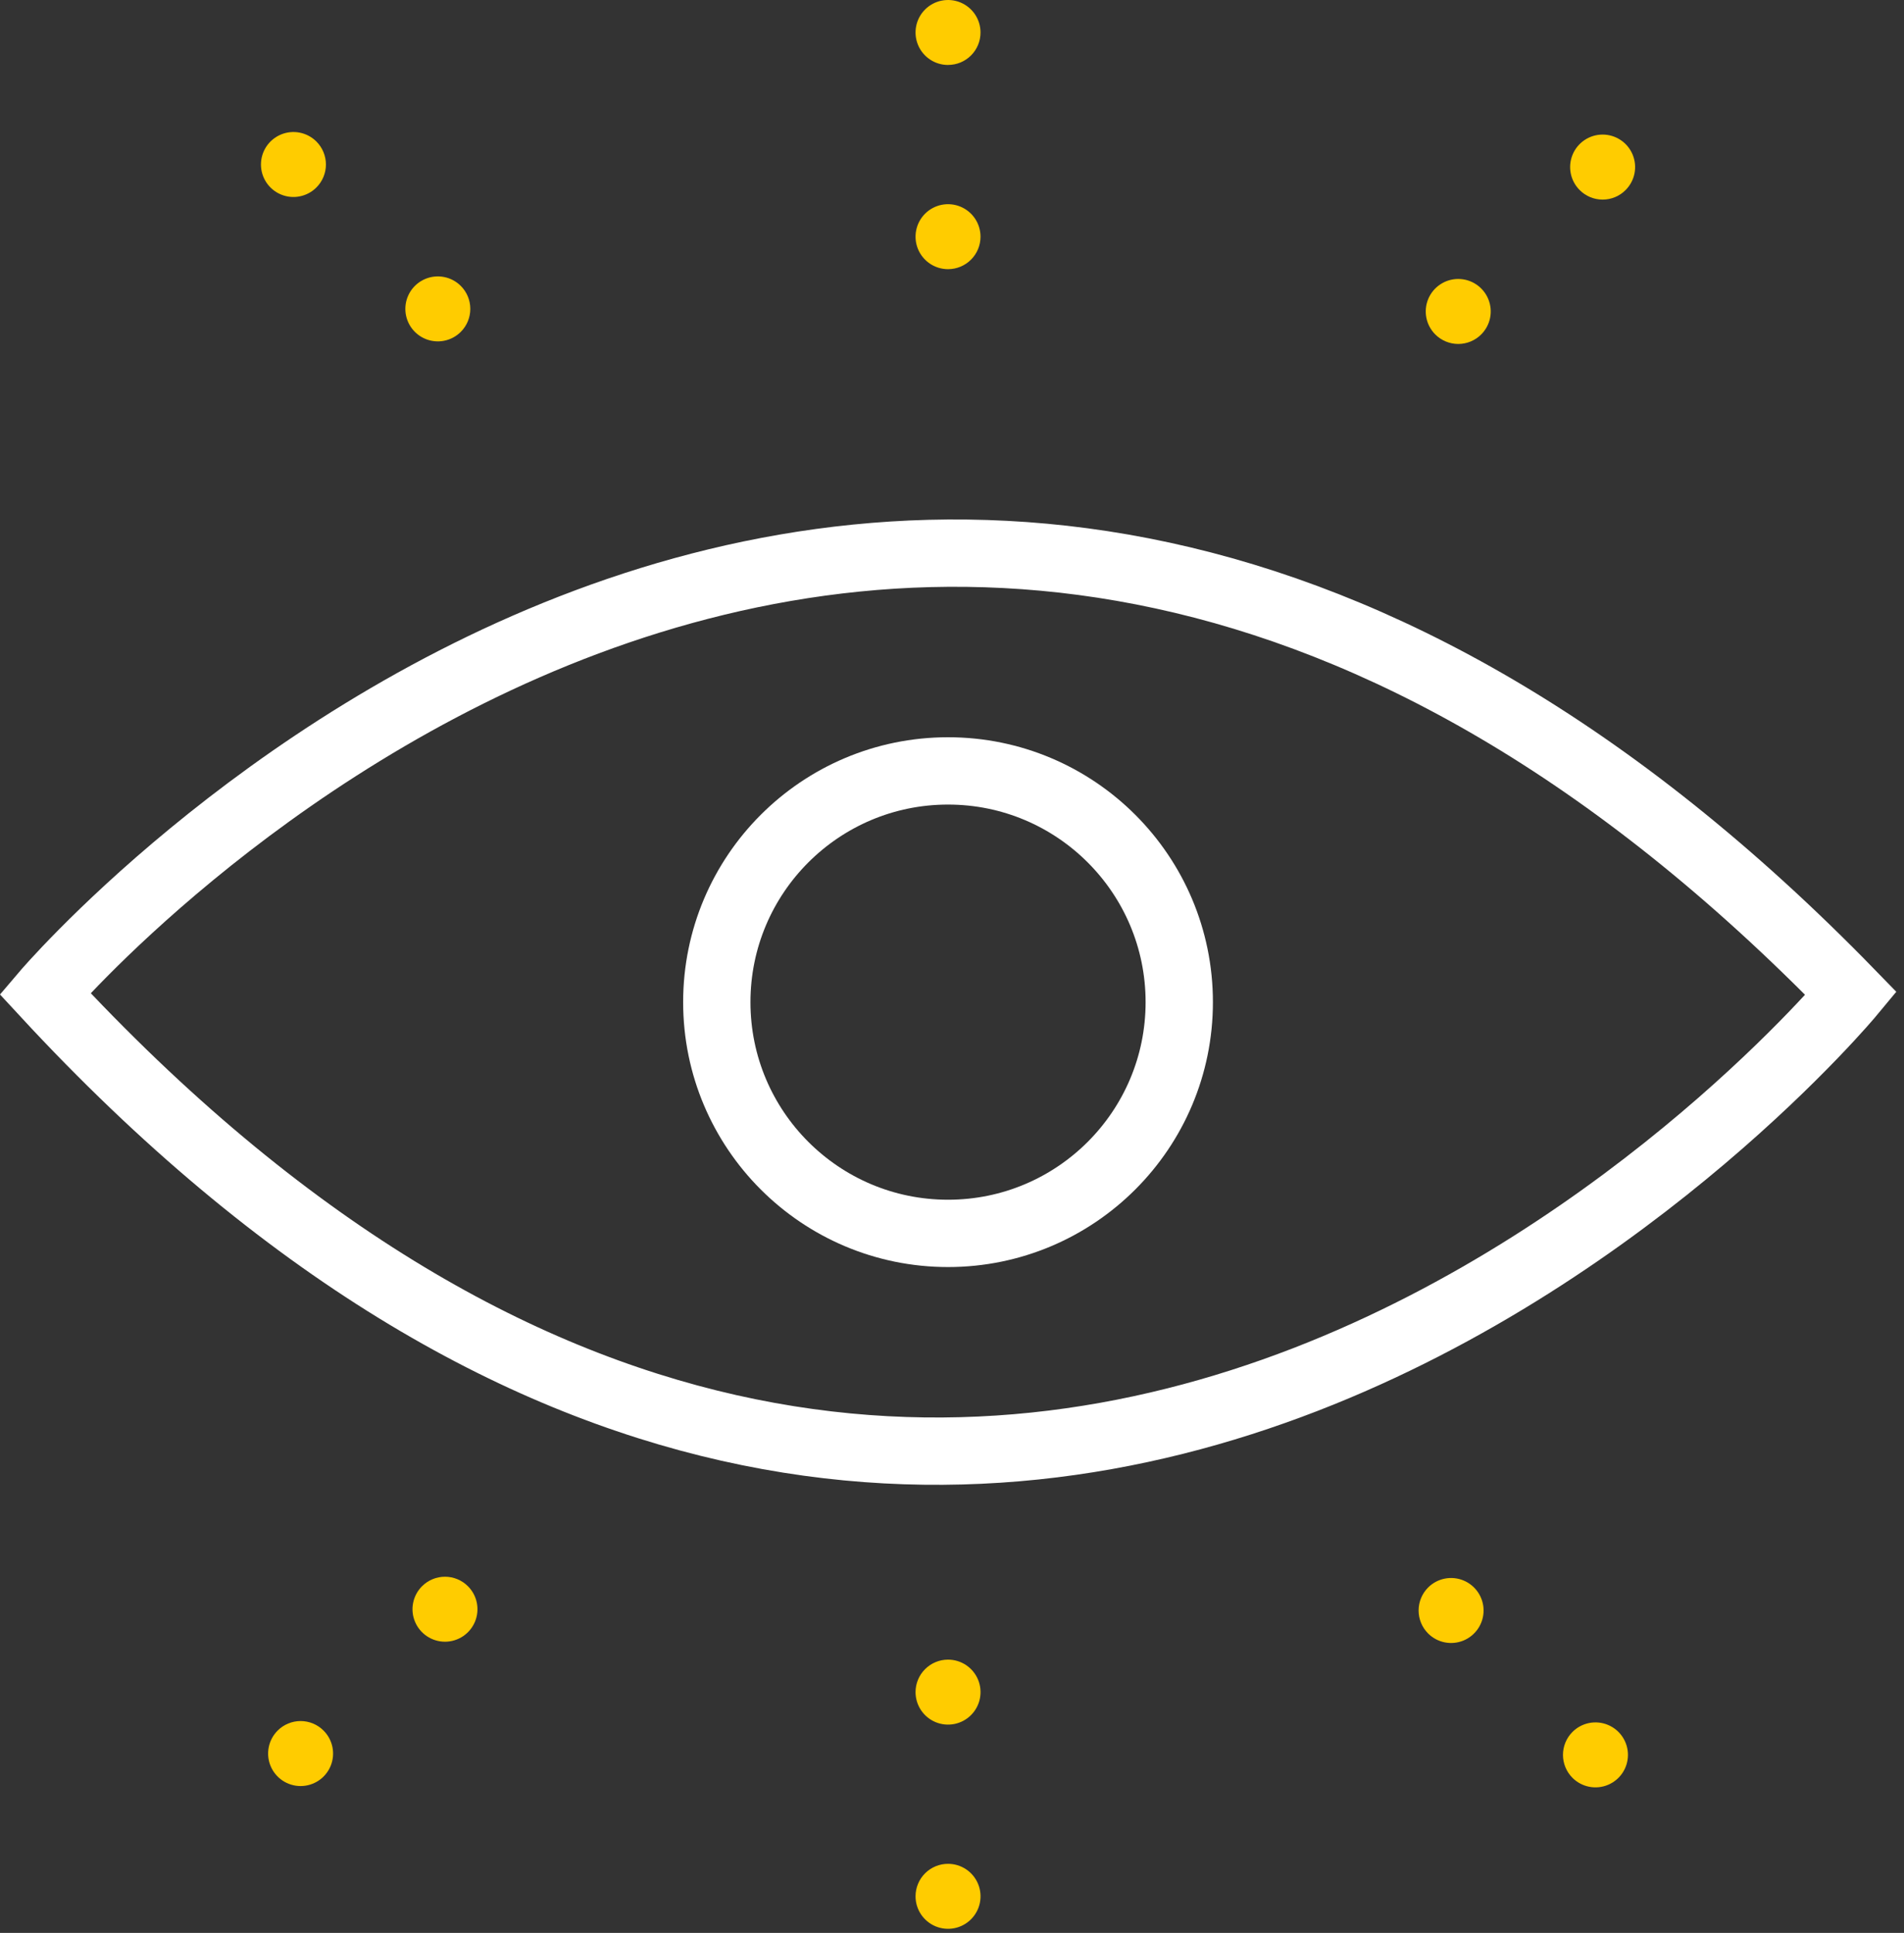 <?xml version="1.0" encoding="UTF-8"?> <svg xmlns="http://www.w3.org/2000/svg" width="198" height="201" viewBox="0 0 198 201" fill="none"><rect x="0" y="0" width="198" height="201" fill="#333333" stroke="none"/><g clip-path="url(#clip0_215_765)"><path d="M4.678 103.319C4.678 103.319 92.317 0.271 192.497 103.319C192.497 103.319 103.69 210.387 4.678 103.319Z" stroke="white" stroke-width="7" stroke-miterlimit="10"></path><path d="M98.587 128.258C111.867 128.258 122.633 117.492 122.633 104.212C122.633 90.932 111.867 80.166 98.587 80.166C85.307 80.166 74.541 90.932 74.541 104.212C74.541 117.492 85.307 128.258 98.587 128.258Z" stroke="white" stroke-width="7" stroke-miterlimit="10"></path><path d="M149.256 34.778C148.783 34.305 148.461 33.703 148.331 33.048C148.2 32.392 148.267 31.713 148.523 31.095C148.778 30.478 149.212 29.95 149.767 29.579C150.323 29.207 150.976 29.009 151.645 29.009C152.313 29.009 152.966 29.207 153.522 29.579C154.078 29.95 154.511 30.478 154.766 31.095C155.022 31.713 155.089 32.392 154.959 33.048C154.828 33.703 154.506 34.305 154.034 34.778C153.72 35.092 153.348 35.341 152.938 35.511C152.528 35.681 152.088 35.768 151.645 35.768C151.201 35.768 150.762 35.681 150.352 35.511C149.942 35.341 149.569 35.092 149.256 34.778ZM164.271 19.763C163.798 19.29 163.476 18.688 163.346 18.033C163.215 17.377 163.282 16.698 163.538 16.08C163.793 15.463 164.227 14.935 164.782 14.564C165.338 14.192 165.991 13.994 166.66 13.994C167.328 13.994 167.981 14.192 168.537 14.564C169.093 14.935 169.526 15.463 169.781 16.08C170.037 16.698 170.104 17.377 169.974 18.033C169.843 18.688 169.521 19.29 169.049 19.763C168.736 20.078 168.363 20.328 167.953 20.498C167.543 20.669 167.104 20.756 166.66 20.756C166.216 20.756 165.776 20.669 165.366 20.498C164.956 20.328 164.584 20.078 164.271 19.763" fill="#FFCC00"></path><path d="M98.587 27.99C97.919 27.99 97.266 27.792 96.71 27.421C96.155 27.049 95.722 26.522 95.466 25.905C95.21 25.288 95.144 24.608 95.274 23.953C95.404 23.298 95.726 22.696 96.198 22.223C96.671 21.751 97.273 21.429 97.928 21.299C98.583 21.169 99.262 21.235 99.88 21.491C100.497 21.747 101.025 22.18 101.396 22.735C101.767 23.291 101.965 23.944 101.965 24.612C101.965 25.056 101.878 25.495 101.709 25.905C101.539 26.315 101.29 26.688 100.976 27.002C100.663 27.315 100.29 27.564 99.88 27.734C99.47 27.903 99.031 27.99 98.587 27.99V27.99ZM98.587 6.756C97.919 6.756 97.266 6.558 96.71 6.187C96.155 5.816 95.722 5.288 95.466 4.671C95.21 4.053 95.144 3.374 95.274 2.719C95.404 2.064 95.726 1.462 96.198 0.989C96.671 0.517 97.273 0.195 97.928 0.065C98.583 -0.065 99.262 0.001 99.88 0.257C100.497 0.513 101.025 0.946 101.396 1.501C101.767 2.057 101.965 2.71 101.965 3.378C101.966 3.822 101.879 4.261 101.709 4.671C101.54 5.081 101.291 5.453 100.977 5.767C100.663 6.08 100.29 6.329 99.88 6.498C99.47 6.667 99.031 6.753 98.587 6.752" fill="#FFCC00"></path><path d="M47.92 34.51C47.447 34.982 46.846 35.304 46.19 35.434C45.535 35.565 44.856 35.498 44.239 35.242C43.621 34.986 43.094 34.553 42.722 33.998C42.351 33.442 42.153 32.789 42.153 32.121C42.153 31.453 42.351 30.8 42.722 30.244C43.094 29.689 43.621 29.256 44.239 29C44.856 28.744 45.535 28.678 46.19 28.808C46.846 28.938 47.447 29.26 47.92 29.733C48.553 30.366 48.908 31.225 48.908 32.121C48.908 33.017 48.553 33.876 47.92 34.51ZM32.903 19.495C32.431 19.968 31.829 20.289 31.173 20.42C30.518 20.55 29.839 20.483 29.222 20.227C28.605 19.972 28.077 19.539 27.706 18.983C27.335 18.428 27.137 17.775 27.137 17.107C27.137 16.439 27.335 15.785 27.706 15.23C28.077 14.674 28.605 14.242 29.222 13.986C29.839 13.73 30.518 13.663 31.173 13.793C31.829 13.924 32.431 14.245 32.903 14.717C33.217 15.031 33.466 15.403 33.636 15.813C33.806 16.223 33.894 16.663 33.894 17.107C33.894 17.55 33.806 17.99 33.636 18.4C33.466 18.81 33.217 19.182 32.903 19.495Z" fill="#FFCC00"></path><path d="M148.511 165.084C148.984 164.611 149.586 164.289 150.241 164.159C150.897 164.028 151.576 164.095 152.194 164.351C152.811 164.607 153.339 165.04 153.71 165.595C154.082 166.151 154.28 166.804 154.28 167.473C154.28 168.141 154.082 168.794 153.71 169.35C153.339 169.906 152.811 170.339 152.194 170.595C151.576 170.85 150.897 170.917 150.241 170.787C149.586 170.656 148.984 170.334 148.511 169.862C147.879 169.228 147.523 168.368 147.523 167.473C147.523 166.577 147.879 165.718 148.511 165.084V165.084ZM163.526 180.099C163.999 179.626 164.6 179.305 165.256 179.174C165.911 179.044 166.59 179.111 167.208 179.366C167.825 179.622 168.352 180.055 168.724 180.61C169.095 181.166 169.293 181.819 169.293 182.487C169.293 183.155 169.095 183.808 168.724 184.364C168.352 184.92 167.825 185.352 167.208 185.608C166.59 185.864 165.911 185.931 165.256 185.8C164.6 185.67 163.999 185.348 163.526 184.876C163.212 184.562 162.963 184.19 162.793 183.78C162.623 183.37 162.536 182.931 162.536 182.487C162.536 182.044 162.623 181.604 162.793 181.194C162.963 180.785 163.212 180.412 163.526 180.099Z" fill="#FFCC00"></path><path d="M98.587 172.582C99.255 172.582 99.909 172.78 100.465 173.151C101.02 173.522 101.454 174.05 101.71 174.667C101.965 175.285 102.032 175.964 101.902 176.62C101.772 177.276 101.45 177.878 100.977 178.35C100.505 178.823 99.903 179.145 99.247 179.275C98.591 179.405 97.912 179.338 97.294 179.083C96.677 178.827 96.149 178.394 95.778 177.838C95.407 177.282 95.209 176.628 95.209 175.96C95.21 175.064 95.566 174.206 96.2 173.573C96.833 172.939 97.691 172.583 98.587 172.582V172.582ZM98.587 193.816C99.255 193.816 99.909 194.014 100.465 194.385C101.02 194.756 101.454 195.284 101.71 195.901C101.965 196.519 102.032 197.198 101.902 197.854C101.772 198.51 101.45 199.112 100.977 199.584C100.505 200.057 99.903 200.379 99.247 200.509C98.591 200.64 97.912 200.572 97.294 200.317C96.677 200.061 96.149 199.627 95.778 199.072C95.407 198.516 95.209 197.862 95.209 197.194C95.209 196.75 95.296 196.311 95.466 195.901C95.635 195.491 95.884 195.119 96.198 194.805C96.511 194.491 96.884 194.242 97.294 194.073C97.704 193.903 98.143 193.816 98.587 193.816" fill="#FFCC00"></path><path d="M48.663 164.952C49.136 165.424 49.458 166.026 49.588 166.681C49.718 167.337 49.651 168.016 49.396 168.633C49.14 169.25 48.707 169.778 48.152 170.149C47.596 170.52 46.943 170.719 46.275 170.719C45.607 170.719 44.954 170.52 44.398 170.149C43.843 169.778 43.41 169.25 43.154 168.633C42.898 168.016 42.831 167.337 42.962 166.681C43.092 166.026 43.414 165.424 43.886 164.952C44.2 164.638 44.572 164.389 44.982 164.218C45.392 164.048 45.831 163.961 46.275 163.961C46.719 163.961 47.158 164.048 47.568 164.218C47.978 164.389 48.35 164.638 48.663 164.952V164.952ZM33.648 179.962C34.121 180.434 34.443 181.036 34.573 181.691C34.703 182.347 34.636 183.026 34.381 183.643C34.125 184.26 33.692 184.788 33.137 185.159C32.581 185.53 31.928 185.729 31.26 185.729C30.592 185.729 29.939 185.53 29.383 185.159C28.828 184.788 28.395 184.26 28.139 183.643C27.883 183.026 27.816 182.347 27.947 181.691C28.077 181.036 28.399 180.434 28.871 179.962C29.184 179.647 29.557 179.398 29.967 179.227C30.377 179.057 30.816 178.969 31.26 178.969C31.704 178.969 32.143 179.057 32.553 179.227C32.963 179.398 33.335 179.647 33.648 179.962" fill="#FFCC00"></path></g><defs><clipPath id="clip0_215_765"><rect width="197.198" height="200.572" fill="white"></rect></clipPath></defs></svg> 